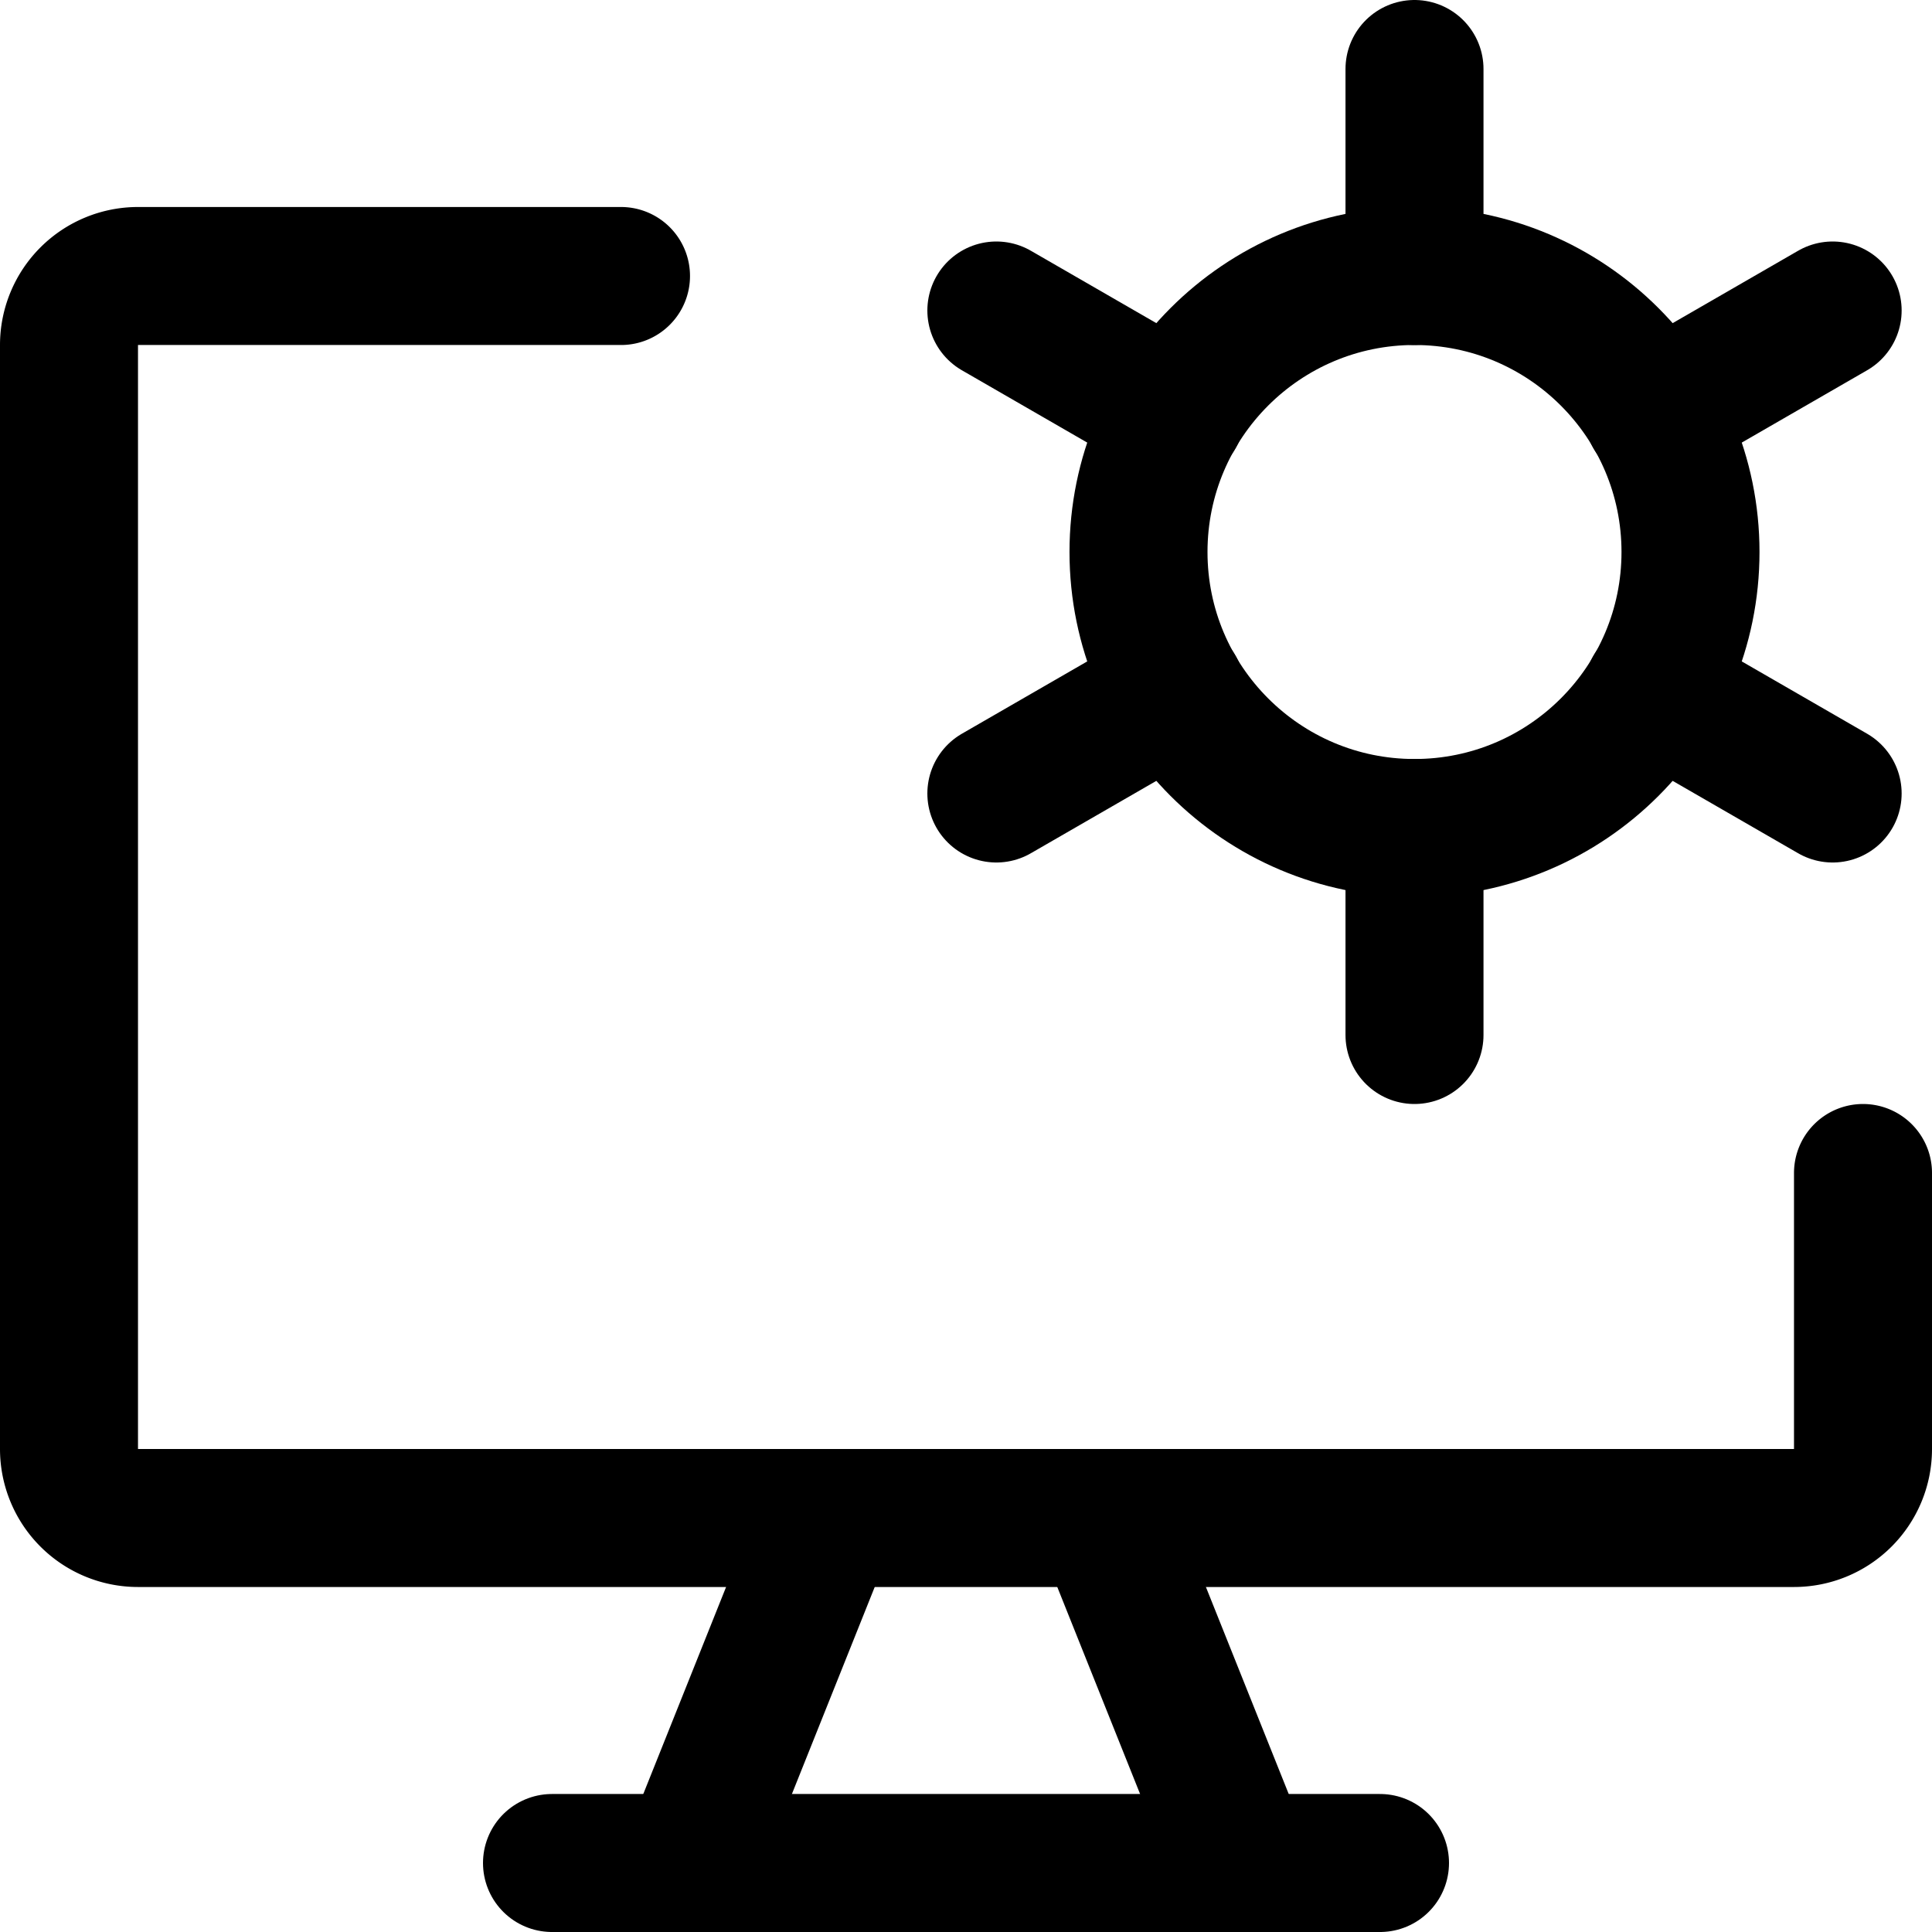 <svg xmlns="http://www.w3.org/2000/svg" viewBox="0 0 14 14">
  
<g transform="matrix(1,0,0,1,0,0)"><g>
    <g>
      <line x1="10.25" y1="0.5" x2="10.25" y2="2" style="fill: none;stroke: #000000;stroke-linecap: round;stroke-linejoin: round"></line>
      <line x1="7.22" y1="2.25" x2="8.52" y2="3" style="fill: none;stroke: #000000;stroke-linecap: round;stroke-linejoin: round"></line>
      <line x1="7.22" y1="5.75" x2="8.52" y2="5" style="fill: none;stroke: #000000;stroke-linecap: round;stroke-linejoin: round"></line>
      <line x1="10.25" y1="7.5" x2="10.25" y2="6" style="fill: none;stroke: #000000;stroke-linecap: round;stroke-linejoin: round"></line>
      <line x1="13.28" y1="5.75" x2="11.98" y2="5" style="fill: none;stroke: #000000;stroke-linecap: round;stroke-linejoin: round"></line>
      <line x1="13.28" y1="2.25" x2="11.98" y2="3" style="fill: none;stroke: #000000;stroke-linecap: round;stroke-linejoin: round"></line>
      <circle cx="10.25" cy="4" r="2" style="fill: none;stroke: #000000;stroke-linecap: round;stroke-linejoin: round"></circle>
    </g>
    <path d="M13.5,8.5v2a.5.5,0,0,1-.5.5H1a.5.5,0,0,1-.5-.5v-8A.5.5,0,0,1,1,2H4.5" style="fill: none;stroke: #000000;stroke-linecap: round;stroke-linejoin: round"></path>
    <line x1="6" y1="11" x2="5" y2="13.5" style="fill: none;stroke: #000000;stroke-linecap: round;stroke-linejoin: round"></line>
    <line x1="8" y1="11" x2="9" y2="13.5" style="fill: none;stroke: #000000;stroke-linecap: round;stroke-linejoin: round"></line>
    <line x1="4" y1="13.5" x2="10" y2="13.5" style="fill: none;stroke: #000000;stroke-linecap: round;stroke-linejoin: round"></line>
  </g></g></svg>